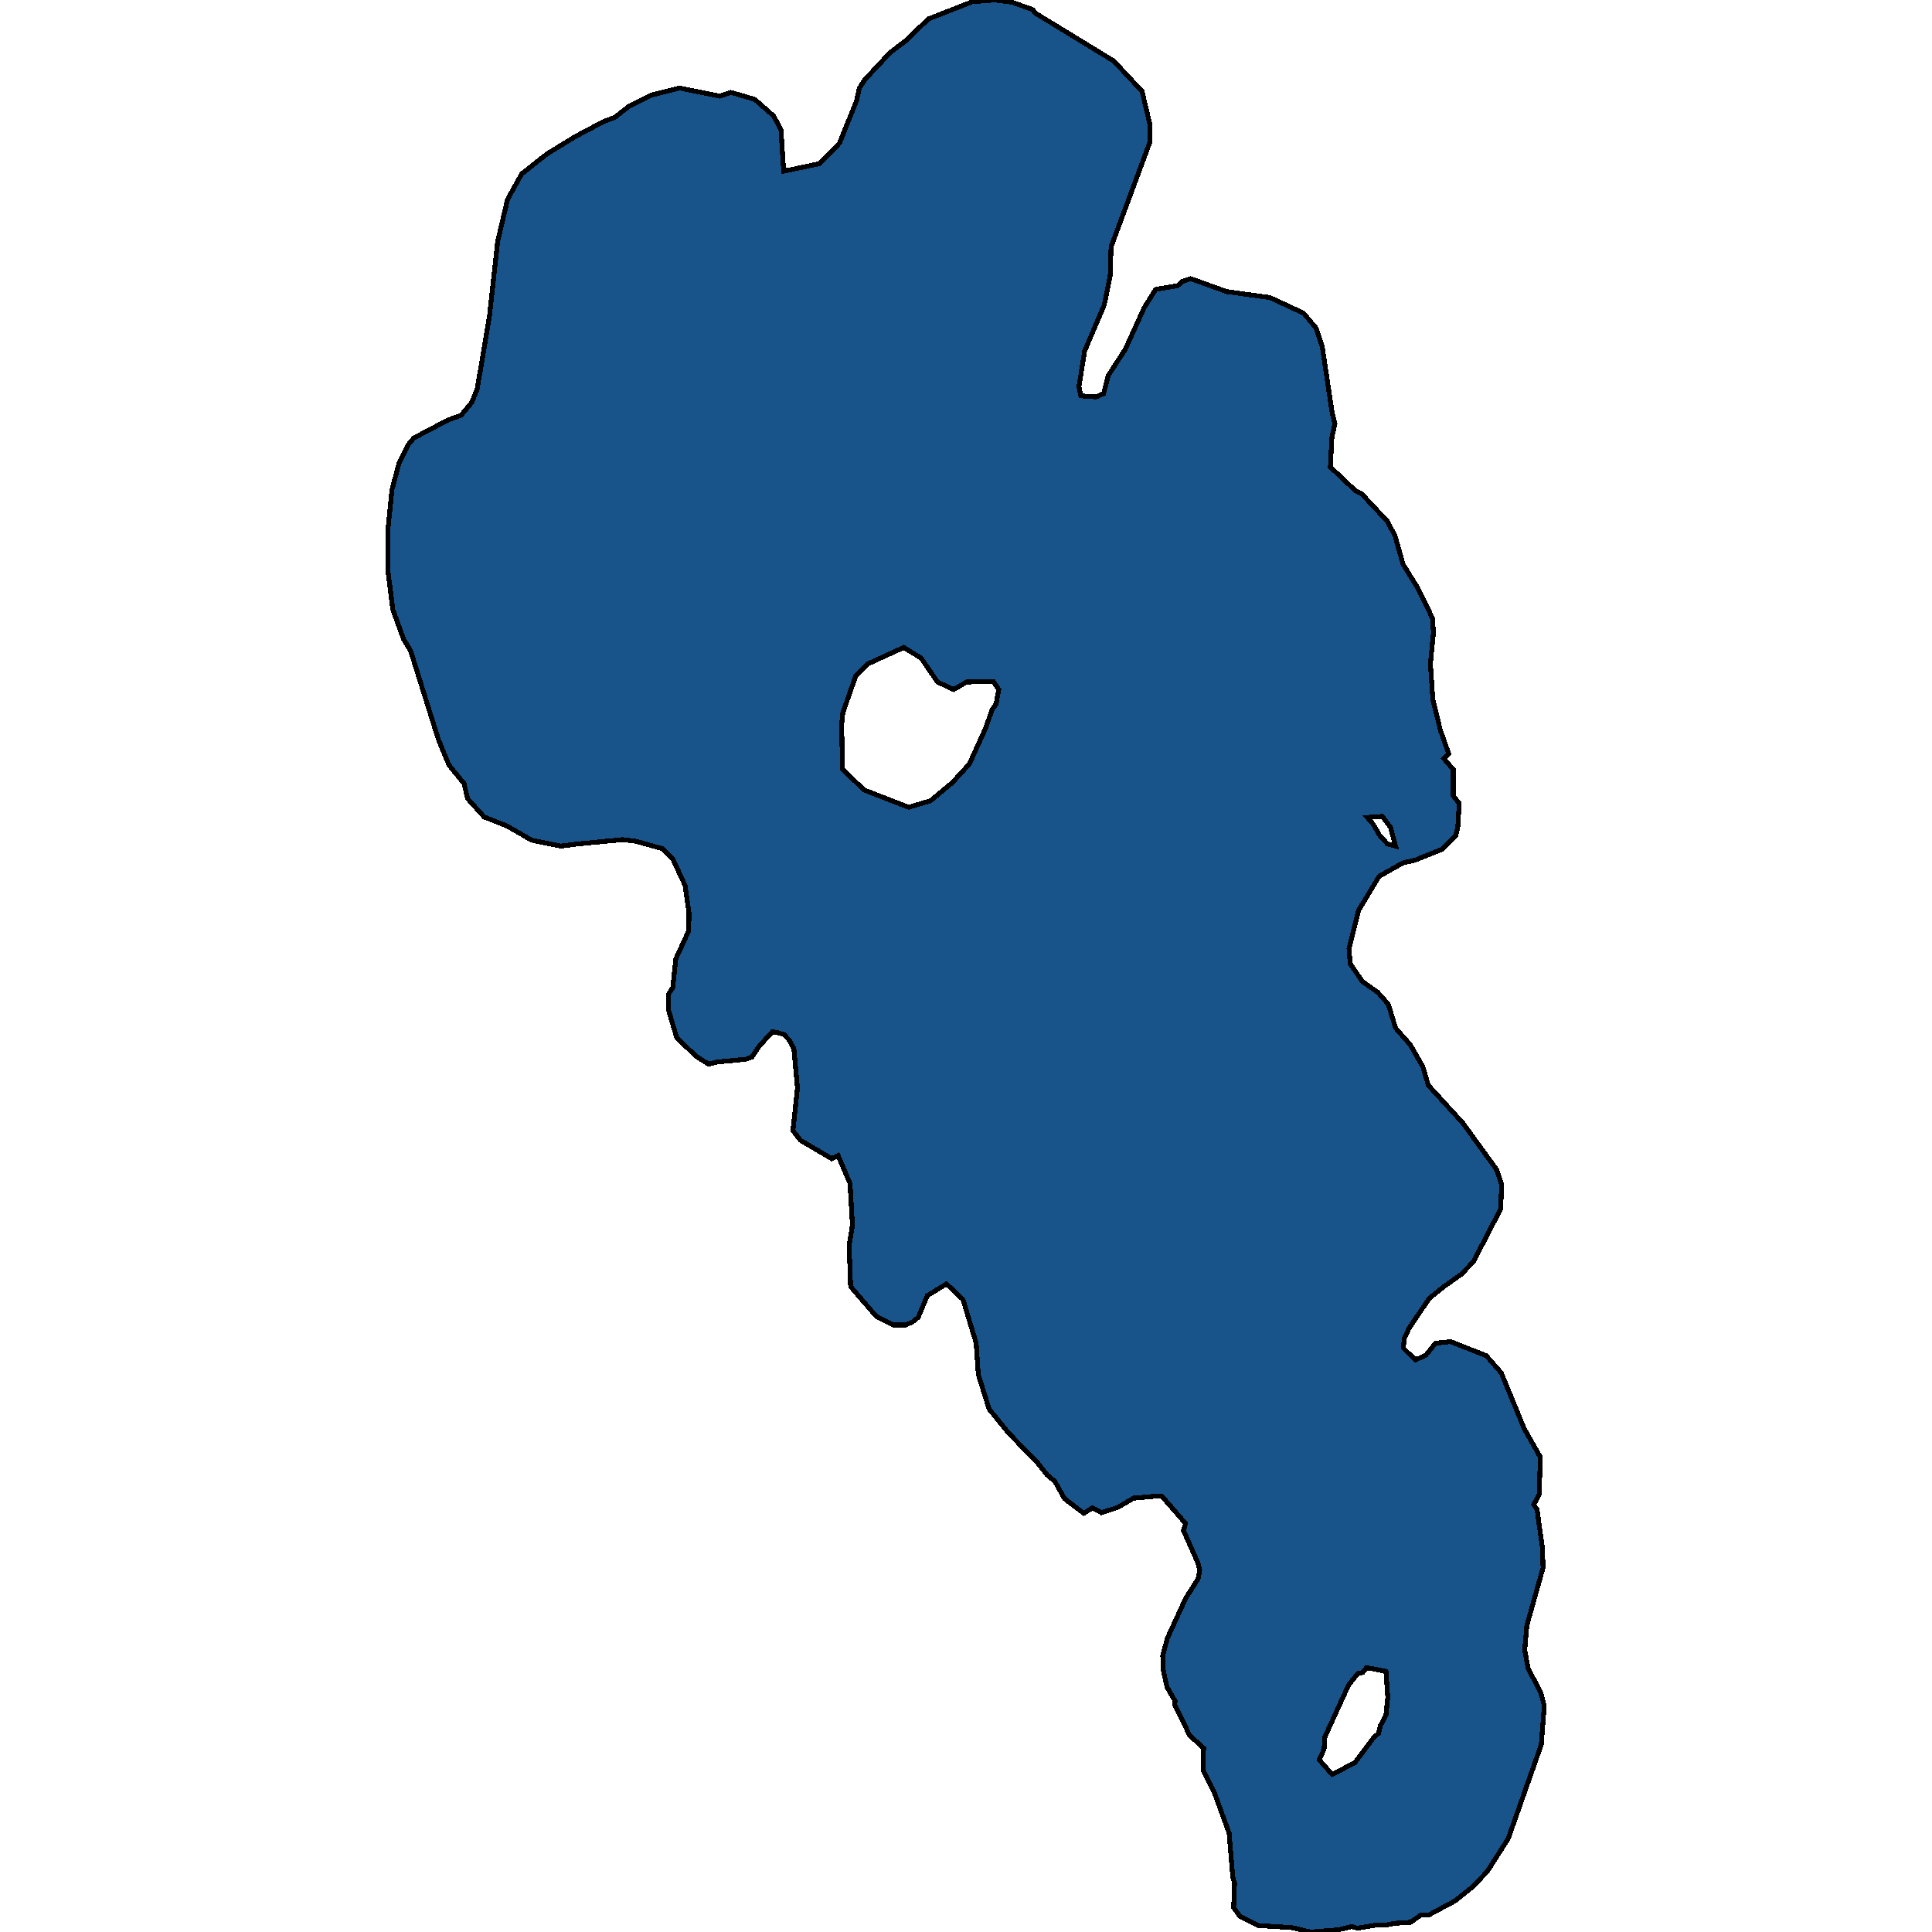 <svg xmlns="http://www.w3.org/2000/svg" width="400" height="400"><path d="m108.012 36.003 5.225-4.137 5.846-3.578 5.909-3.13 2.363-.895 2.675-2.124 4.851-2.46 5.846-1.454 8.335 1.678 2.239-.783 4.975 1.454 3.919 3.466 1.492 2.795.56 8.609 7.464-1.565 4.105-4.249 3.545-8.833.56-2.572 1.181-1.788 5.225-5.591 3.11-2.348 4.789-4.584 9.142-3.579 4.54-.335 3.608.447 4.354 1.566.435.67 16.295 9.952 5.847 6.261 1.679 7.044v3.355l-8.085 21.802-.187 6.037-1.244 6.037-4.043 9.503-1.181 7.378.373 1.9 3.11.224 1.617-.67.933-3.69 3.545-5.478 3.918-8.608 2.364-3.801 4.54-.783 1.057-.894 1.68-.56 7.463 2.684 8.956 1.23 6.966 3.242 2.612 3.13 1.244 3.801 2.053 13.751.56 2.236-.623 2.795-.31 6.148 5.1 4.807 1.43.783 5.225 5.59 1.617 3.017 1.679 5.925 3.11 5.03 2.985 6.148.187 3.018-.622 6.372.497 7.377 1.555 6.372 1.742 4.918-.995 1.006 1.928 2.235v5.477l1.244 1.565-.311 4.918-.436 1.788-2.86 2.794-5.536 2.236-2.488.558-4.976 2.795-4.23 7.041-1.99 7.935.25 3.13 2.55 3.688 3.171 2.235 2.177 2.459 1.493 4.917 3.048 3.465 2.612 4.582 1.12 3.8 7.152 7.823 6.966 9.61 1.057 3.13-.186 5.028-5.66 10.952-2.488 2.57-3.607 2.57-3.048 2.458-4.167 6.146-.995 2.123-.187 2.012 2.488 2.458 2.177-1.006 1.99-2.458 3.11-.335 7.401 2.905 3.11 3.576 4.727 11.509 3.358 5.922-.248 7.71-1.12 2.123.684 1.005 1.12 8.045.124 4.022-3.358 11.955-.436 5.028.684 3.799 2.675 5.14.684 2.68-.622 8.045-6.842 19.439-4.353 6.814-2.986 3.128-3.607 2.905-5.411 2.904-1.804.112-2.052 1.452-3.421.224-1.617.335h-1.99l-3.919.67-1.244-.335-2.798.67-5.722.447-3.794-.894-7.09-.447-3.732-1.899-1.307-1.787.187-5.027-.373-1.34-.746-9.05-3.048-8.378-2.364-4.693.125-4.58-2.861-2.57-3.11-6.368.062-.782-1.679-2.905-.809-3.687-.062-2.793.933-3.575 3.794-8.268 2.612-4.134.311-1.788-.373-1.452-2.985-6.704.435-1.453-4.851-5.586-.87-.112-5.039.447-3.234 1.9-3.42 1.117-1.867-1.006-1.803 1.118-3.98-3.017-1.991-3.576-1.617-1.34-1.928-2.459-5.971-6.145-4.105-5.029-2.239-7.151-.435-6.481-2.737-9.051-3.42-3.24-3.981 2.458-1.866 4.47-1.244 1.005-1.368.559h-2.488l-3.608-1.788-5.286-6.146-.311-8.493.684-4.246-.498-8.605-2.487-5.811-1.307.67-6.468-3.8-1.555-2.01.933-8.83-.746-8.158-.995-1.788-1.058-1.118-1.492-.447-.933-.111-2.8 3.129-1.43 2.123-1.306.447-5.908.56-1.742.446-2.612-1.676-3.98-3.8-1.68-5.7-.062-3.24.933-1.454.622-5.923 2.674-5.812.062-3.688-.808-5.7-2.488-5.365-2.115-2.236-5.597-1.564-2.675-.336-9.329.895-3.545.447-6.033-1.23-5.038-2.906-4.79-1.9-3.42-3.8-.746-3.13-3.11-3.8-2.177-5.254L85 134.716l-1.43-2.347-2.24-6.148-1.057-8.384.062-8.384.809-8.049 1.493-5.59 1.928-3.8 1.12-1.341 7.027-3.69 2.737-1.006 2.239-2.683 1.12-2.795 2.55-15.204 1.679-15.317 2.052-8.72Zm80.109 131.128 4.54-1.341 4.54-3.8 3.483-3.8 3.359-7.378 1.368-3.912.809-1.118.56-3.018-1.12-1.676-5.536.111-2.674 1.565-3.359-1.565-3.358-4.918-3.608-2.236-7.339 3.354-2.612 2.57-2.674 7.602-.25 2.459.188 9.277 4.478 4.247Zm87.696 200.248 4.727-2.458 3.918-5.25.933-.783.435-1.675 1.12-2.123.373-3.687-.373-5.363-4.043-.782-.746 1.006-1.058.223-1.866 2.346-4.913 10.726-.187 2.57-.995 2.234Zm13.123-192.2-1.057-3.912-1.68-2.236-3.11.224 1.182 1.341 1.369 2.347 1.617 1.789Z" style="stroke:#000;fill:#18548a;shape-rendering:crispEdges;stroke-width:1px"/></svg>